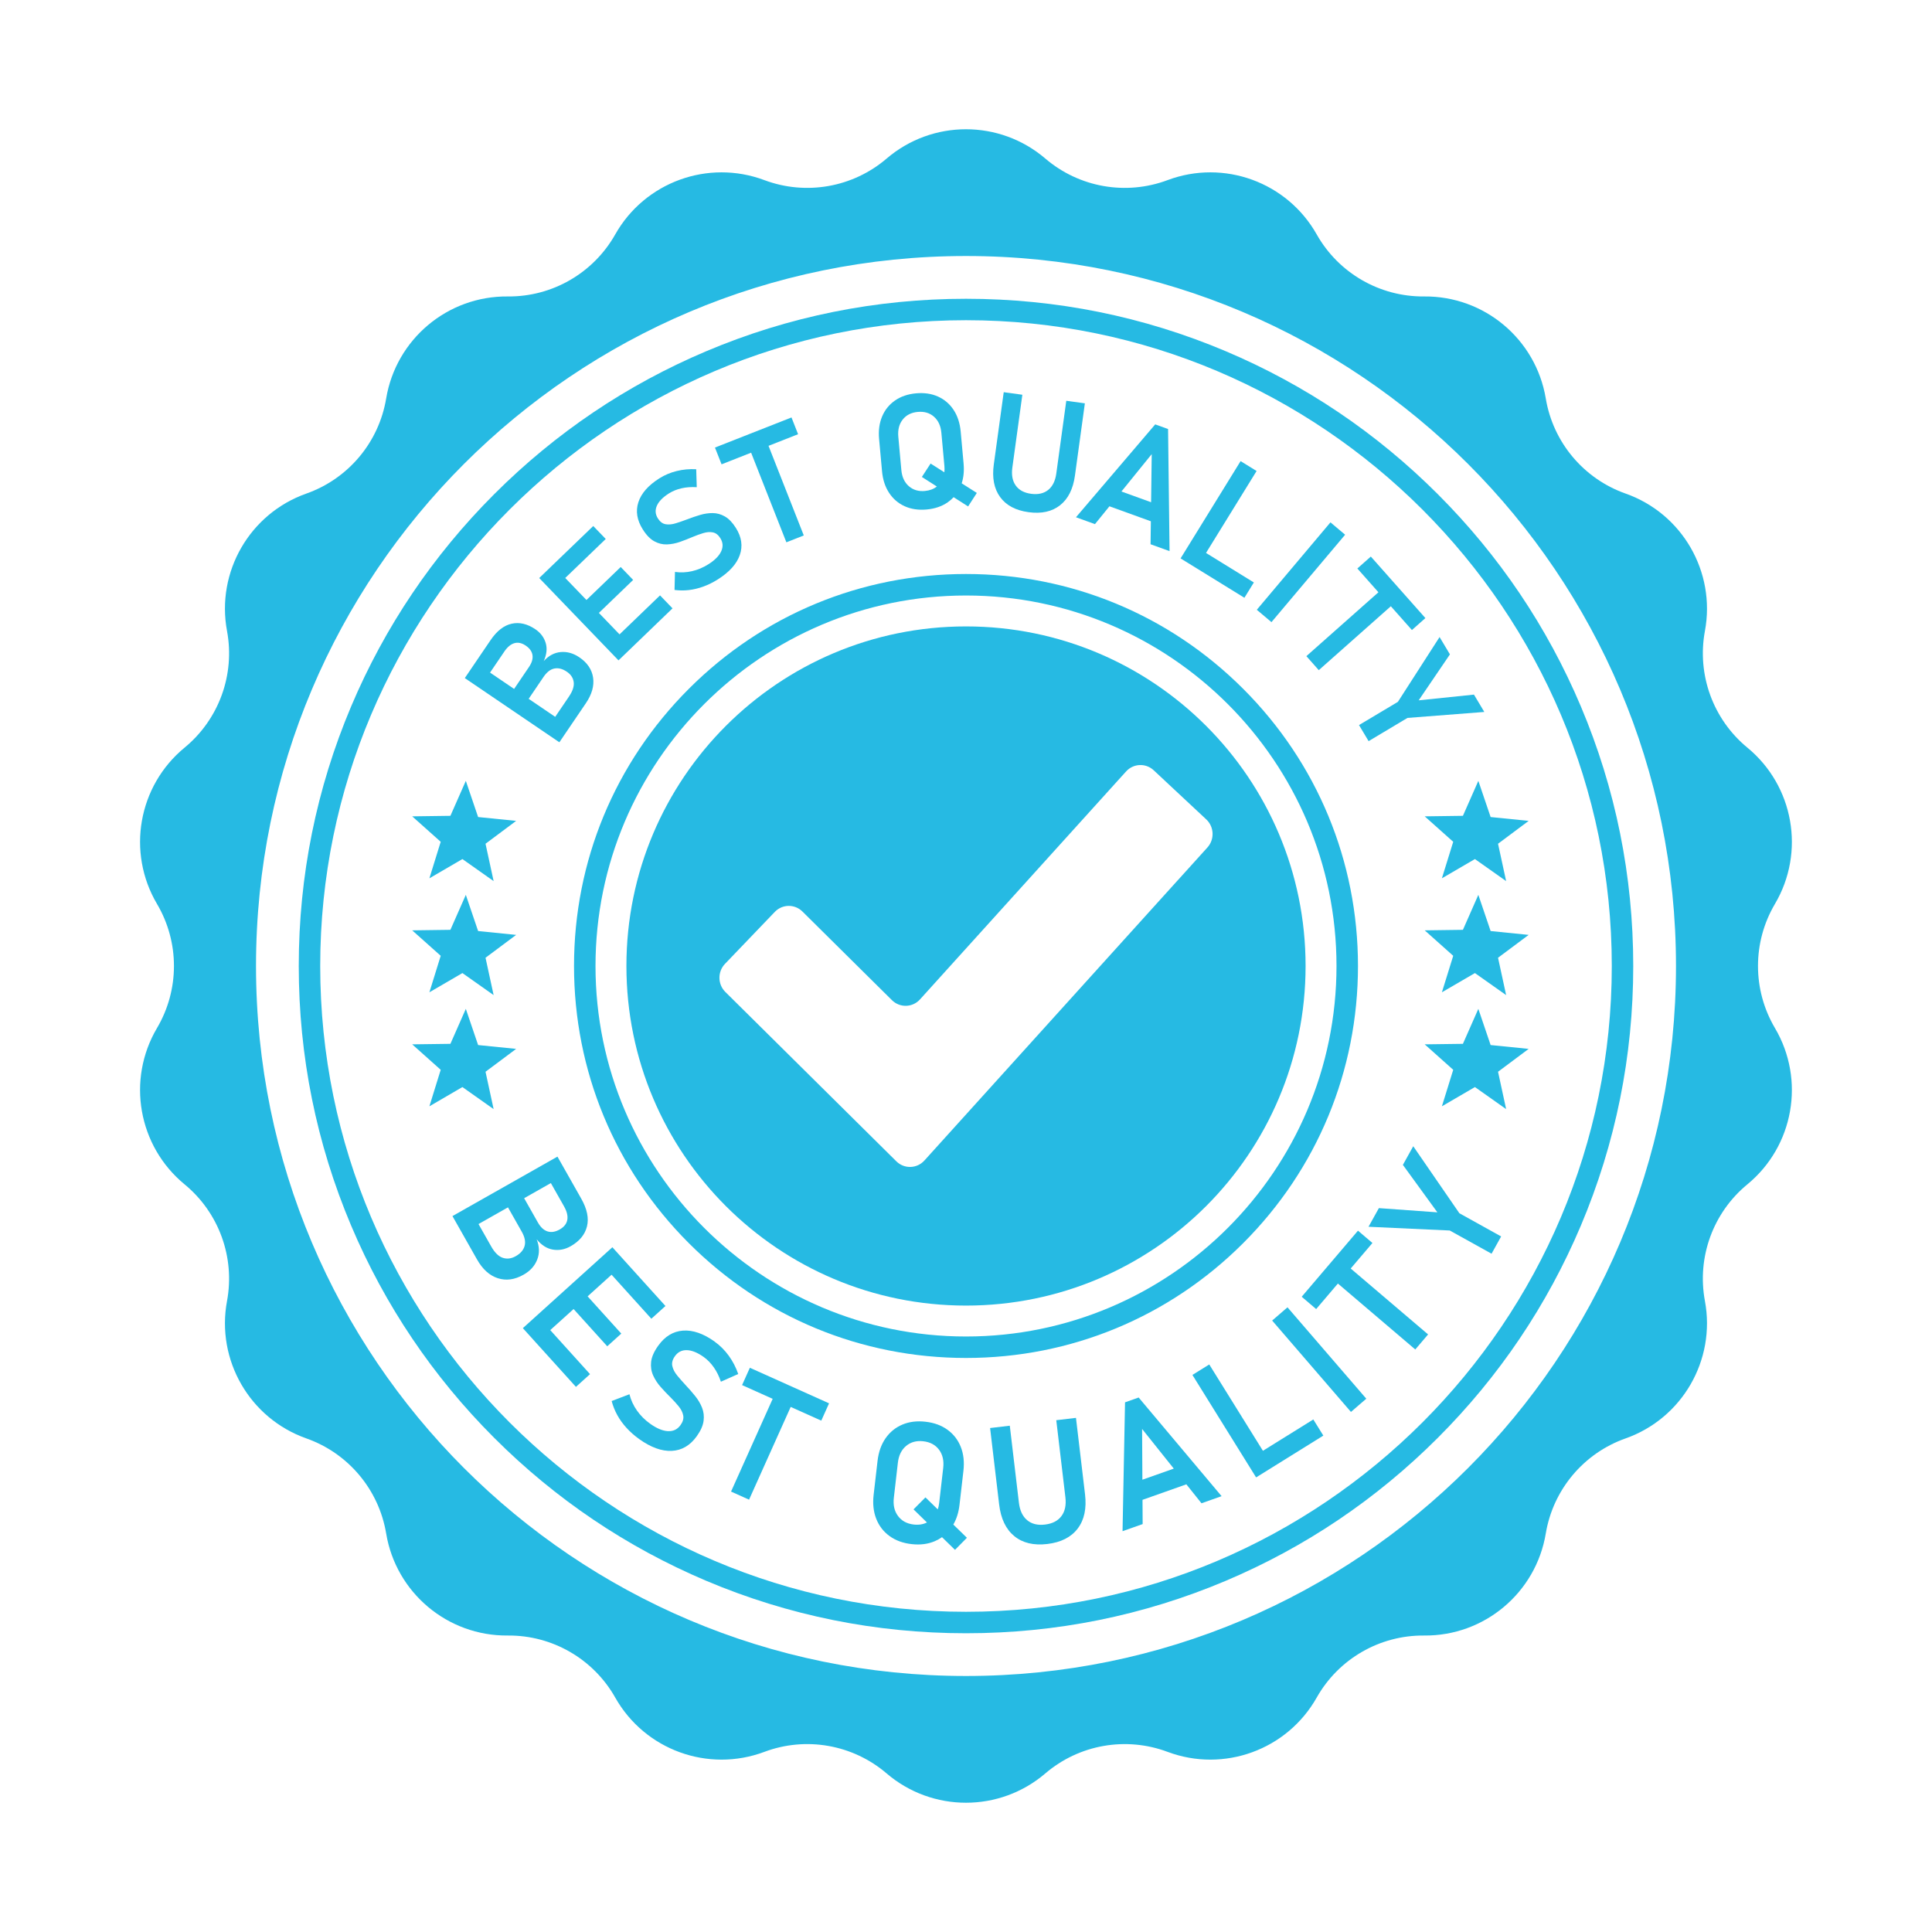 <svg viewBox="0 0 1080 1080" version="1.1" xmlns="http://www.w3.org/2000/svg" id="Layer_1">
  
  <defs>
    <style>
      .st0 {
        fill: #26bae3;
      }
    </style>
  </defs>
  <g>
    <polygon points="240.03 490.98 258.49 480.22 275.94 492.54 271.41 471.66 288.53 458.88 267.27 456.73 260.4 436.5 251.78 456.05 230.42 456.34 246.36 470.57 240.03 490.98" class="st0"></polygon>
    <polygon points="260.4 500.23 251.78 519.78 230.42 520.07 246.36 534.3 240.03 554.7 258.49 543.95 275.94 556.27 271.41 535.39 288.53 522.61 267.27 520.46 260.4 500.23" class="st0"></polygon>
    <polygon points="267.27 584.19 260.4 563.96 251.78 583.51 230.42 583.79 246.36 598.03 240.03 618.43 258.49 607.67 275.94 620 271.41 599.12 288.53 586.33 267.27 584.19" class="st0"></polygon>
  </g>
  <g>
    <polygon points="806.03 490.98 824.49 480.22 841.94 492.54 837.41 471.66 854.53 458.88 833.27 456.73 826.4 436.5 817.78 456.05 796.42 456.34 812.36 470.57 806.03 490.98" class="st0"></polygon>
    <polygon points="826.4 500.23 817.78 519.78 796.42 520.07 812.36 534.3 806.03 554.7 824.49 543.95 841.94 556.27 837.41 535.39 854.53 522.61 833.27 520.46 826.4 500.23" class="st0"></polygon>
    <polygon points="833.27 584.19 826.4 563.96 817.78 583.51 796.42 583.79 812.36 598.03 806.03 618.43 824.49 607.67 841.94 620 837.41 599.12 854.53 586.33 833.27 584.19" class="st0"></polygon>
  </g>
  <path d="M992.2,574.68c-12.63-21.4-12.63-47.97,0-69.37h0c17.08-28.95,10.54-66.02-15.41-87.38h0c-19.18-15.79-28.27-40.76-23.73-65.19h0c6.15-33.04-12.67-65.65-44.37-76.84h0c-23.43-8.28-40.51-28.63-44.59-53.14h0c-5.52-33.16-34.36-57.35-67.97-57.04h0c-24.85.23-47.86-13.05-60.08-34.68h0c-16.53-29.27-51.91-42.14-83.38-30.35h0c-23.27,8.72-49.43,4.1-68.32-12.05h0c-25.54-21.85-63.19-21.85-88.73,0h0c-18.88,16.15-45.05,20.76-68.32,12.05h0c-31.47-11.79-66.85,1.08-83.38,30.35h0c-12.22,21.63-35.23,34.92-60.08,34.68h0c-33.61-.32-62.45,23.88-67.97,57.04h0c-4.08,24.51-21.16,44.86-44.59,53.14h0c-31.69,11.2-50.52,43.8-44.37,76.84h0c4.55,24.43-4.54,49.4-23.73,65.19h0c-25.95,21.36-32.49,58.44-15.41,87.38h0c12.63,21.4,12.63,47.97,0,69.37h0c-17.08,28.95-10.54,66.02,15.41,87.38h0c19.18,15.79,28.27,40.76,23.73,65.19h0c-6.15,33.04,12.67,65.65,44.37,76.84h0c23.43,8.28,40.51,28.63,44.59,53.14h0c5.52,33.16,34.36,57.35,67.97,57.04h0c24.85-.23,47.86,13.05,60.08,34.68h0c16.53,29.27,51.91,42.14,83.38,30.35h0c23.27-8.72,49.43-4.1,68.32,12.05h0c25.54,21.85,63.19,21.85,88.73,0h0c18.88-16.15,45.05-20.76,68.32-12.05h0c31.47,11.79,66.85-1.08,83.38-30.35h0c12.22-21.63,35.23-34.92,60.08-34.68h0c33.61.32,62.45-23.88,67.97-57.04h0c4.08-24.51,21.16-44.86,44.59-53.14h0c31.69-11.2,50.52-43.8,44.37-76.84h0c-4.55-24.43,4.54-49.4,23.73-65.19h0c25.95-21.36,32.49-58.44,15.41-87.38h0ZM540,936.89c-219.2,0-396.89-177.69-396.89-396.89s177.69-396.89,396.89-396.89,396.89,177.69,396.89,396.89-177.69,396.89-396.89,396.89Z" class="st0"></path>
  <path d="M540,913c-50.35,0-99.2-9.86-145.19-29.31-44.42-18.79-84.31-45.68-118.56-79.93-34.25-34.25-61.15-74.14-79.93-118.56-19.45-45.99-29.31-94.84-29.31-145.19s9.86-99.2,29.31-145.19c18.79-44.42,45.68-84.31,79.93-118.56,34.25-34.25,74.14-61.15,118.56-79.93,45.99-19.45,94.84-29.31,145.19-29.31s99.2,9.86,145.19,29.31c44.42,18.79,84.31,45.68,118.56,79.93,34.25,34.25,61.15,74.14,79.93,118.56,19.45,45.99,29.31,94.84,29.31,145.19s-9.86,99.2-29.31,145.19c-18.79,44.42-45.68,84.31-79.93,118.56-34.25,34.25-74.14,61.15-118.56,79.93-45.99,19.45-94.84,29.31-145.19,29.31ZM540,179c-199.05,0-361,161.94-361,361s161.94,361,361,361,361-161.94,361-361-161.94-361-361-361Z" class="st0"></path>
  <path d="M540,759.11c-58.53,0-113.55-22.79-154.94-64.18-41.39-41.38-64.18-96.41-64.18-154.94s22.79-113.55,64.18-154.94c41.38-41.39,96.41-64.18,154.94-64.18s113.55,22.79,154.94,64.18c41.39,41.39,64.18,96.41,64.18,154.94s-22.79,113.55-64.18,154.94c-41.39,41.38-96.41,64.18-154.94,64.18ZM540,332.89c-114.2,0-207.11,92.91-207.11,207.11s92.91,207.11,207.11,207.11,207.11-92.91,207.11-207.11-92.91-207.11-207.11-207.11Z" class="st0"></path>
  <path d="M540,350.17c-104.84,0-189.83,84.99-189.83,189.83s84.99,189.83,189.83,189.83,189.83-84.99,189.83-189.83-84.99-189.83-189.83-189.83ZM658.4,492.04l-25.63,28.35-116.03,128.35c-4.17,4.61-11.27,4.81-15.68.44l-95.58-94.66c-4.33-4.28-4.42-11.32-.2-15.72l27.84-29.04c4.21-4.4,11.14-4.49,15.46-.2l50.03,49.55c4.42,4.37,11.51,4.17,15.68-.44l92.53-102.35,17.88-19.78,4.78-5.28c4.09-4.52,11-4.82,15.45-.66l29.37,27.44c4.45,4.15,4.74,11.19.65,15.71l-16.55,18.31Z" class="st0"></path>
  <g>
    <path d="M323.9,367.47l-.11-.07c-3.3-2.24-6.73-3.2-10.3-2.9-3.57.3-6.75,1.99-9.54,5.05,1.67-3.72,2.03-7.12,1.07-10.22-.96-3.1-2.87-5.61-5.73-7.56-4.46-3.03-8.87-4.07-13.24-3.12-4.36.95-8.31,4.02-11.83,9.21l-8.52,12.54h0l-2.74,4.04-.17.25h0l-2.96,4.36,52.86,35.89,2.97-4.38,11.84-17.44c3.37-4.97,4.72-9.74,4.05-14.3-.67-4.56-3.23-8.35-7.66-11.36ZM281.88,364.27c1.76-2.59,3.66-4.17,5.69-4.74,2.03-.57,4.14-.11,6.32,1.37,2.21,1.5,3.46,3.27,3.77,5.32.31,2.05-.35,4.28-1.98,6.67l-8.29,12.22-13.45-9.13,7.95-11.71ZM318.04,389.41l-7.68,11.31-14.83-10.07,8.29-12.22c1.86-2.74,3.9-4.32,6.13-4.73,2.23-.42,4.51.17,6.84,1.75l.11.07c2.21,1.5,3.47,3.41,3.8,5.74.33,2.33-.56,5.05-2.67,8.15Z" class="st0"></path>
    <polygon points="368.96 332.82 346.33 354.62 334.78 342.62 353.93 324.18 346.98 316.96 327.83 335.4 315.97 323.09 338.61 301.29 331.63 294.05 308.99 315.84 308.99 315.84 301.43 323.12 345.74 369.15 348.88 366.13 348.88 366.13 350.26 364.81 353.31 361.87 353.31 361.87 375.94 340.07 368.96 332.82" class="st0"></polygon>
    <path d="M411.33,295.07c-1.89-3-3.93-5.12-6.11-6.36s-4.44-1.87-6.77-1.89c-2.33-.02-4.69.32-7.07,1.03-2.38.7-4.71,1.5-6.99,2.38-2.32.88-4.52,1.64-6.59,2.28-2.07.65-3.96.83-5.68.54-1.72-.28-3.17-1.37-4.36-3.25l-.02-.04c-1.44-2.28-1.61-4.64-.53-7.07,1.08-2.43,3.33-4.72,6.75-6.88,2.06-1.3,4.4-2.25,7.03-2.85,2.63-.6,5.47-.8,8.5-.61l-.3-10.04c-3.8-.2-7.45.13-10.95,1.01-3.5.87-6.7,2.22-9.6,4.05-6.22,3.92-10.15,8.37-11.77,13.34-1.63,4.97-.82,10.04,2.43,15.19l.02.04c2.01,3.2,4.17,5.42,6.46,6.66,2.29,1.24,4.64,1.82,7.06,1.73,2.42-.09,4.84-.56,7.27-1.41,2.42-.85,4.77-1.77,7.03-2.74,2.14-.9,4.17-1.63,6.09-2.2,1.93-.57,3.69-.69,5.31-.36,1.61.33,2.99,1.41,4.13,3.21l.02.04c1.48,2.35,1.63,4.81.45,7.35-1.18,2.55-3.58,4.96-7.2,7.24-2.9,1.83-5.93,3.11-9.09,3.83-3.16.73-6.34.87-9.53.42l-.25,10.08c2.68.35,5.38.37,8.08.05,2.71-.32,5.42-.98,8.13-1.98,2.71-1,5.37-2.32,7.97-3.96,6.42-4.05,10.52-8.58,12.29-13.59,1.77-5.01,1.05-10.07-2.17-15.18l-.05-.07Z" class="st0"></path>
    <polygon points="446.13 242.73 442.45 233.36 399.67 250.19 403.36 259.56 419.88 253.06 439.59 303.15 449.32 299.32 429.61 249.23 446.13 242.73" class="st0"></polygon>
    <path d="M538.67,259.29l-1.64-18.03c-.43-4.73-1.75-8.76-3.95-12.11-2.2-3.34-5.11-5.83-8.71-7.46-3.61-1.63-7.7-2.23-12.28-1.82-4.58.42-8.5,1.75-11.75,4-3.25,2.25-5.66,5.22-7.22,8.91-1.56,3.69-2.13,7.89-1.7,12.62l1.64,18.03c.43,4.7,1.74,8.73,3.95,12.08,2.2,3.36,5.11,5.85,8.71,7.48,3.61,1.63,7.7,2.23,12.28,1.82,4.58-.42,8.5-1.75,11.75-4,1.23-.85,2.34-1.81,3.33-2.88l8.1,5.17,4.87-7.55-8.46-5.38c1.07-3.27,1.43-6.9,1.07-10.89ZM517.06,274.46c-3.62.33-6.63-.57-9.05-2.71-2.42-2.13-3.8-5.13-4.15-8.98l-1.7-18.64c-.35-3.88.47-7.08,2.46-9.6,1.99-2.52,4.8-3.94,8.41-4.27,3.65-.33,6.67.56,9.07,2.68,2.4,2.12,3.78,5.12,4.13,9l1.7,18.64c.11,1.21.09,2.35-.03,3.43l-7.69-4.89-4.88,7.5,8.37,5.34c-1.77,1.41-3.98,2.25-6.64,2.49Z" class="st0"></path>
    <path d="M596.06,224.04l-5.59,40.71c-.57,4.12-2.08,7.17-4.54,9.14-2.46,1.97-5.65,2.68-9.57,2.15-3.89-.53-6.75-2.08-8.57-4.64-1.82-2.56-2.45-5.9-1.88-10.02l5.59-40.71-10.41-1.43-5.55,40.4c-1.03,7.49.15,13.56,3.53,18.21,3.38,4.65,8.67,7.47,15.87,8.46,7.23.99,13.1-.29,17.63-3.86,4.53-3.56,7.3-9.09,8.33-16.58l5.55-40.4-10.41-1.43Z" class="st0"></path>
    <path d="M645.77,237.23l-44.3,51.92,10.62,3.84,8.09-9.97,23.16,8.38-.17,12.84,10.62,3.84-.83-68.25-7.19-2.6ZM626.89,274.75l16.93-20.89-.35,26.89-16.58-6Z" class="st0"></path>
    <polygon points="693.5 257.77 659.95 312.15 664.14 314.73 664.14 314.73 664.79 315.13 668.89 317.66 668.89 317.66 695.63 334.16 700.91 325.6 674.17 309.1 702.44 263.29 693.5 257.77" class="st0"></polygon>
    <rect transform="translate(14.05 669.89) rotate(-49.88)" height="10.72" width="63.9" y="314.48" x="695.27" class="st0"></rect>
    <polygon points="789.27 352.19 796.8 345.51 766.3 311.12 758.77 317.79 770.55 331.08 730.27 366.79 737.21 374.62 777.49 338.9 789.27 352.19" class="st0"></polygon>
    <polygon points="823.95 388.29 793.05 391.49 810.52 365.8 804.73 356.11 781.43 392.34 759.69 405.32 765.06 414.3 786.79 401.32 829.74 397.98 823.95 388.29" class="st0"></polygon>
  </g>
  <g>
    <path d="M299.98,692.76c2.73,3.32,5.79,5.25,9.17,5.79,3.38.54,6.66-.09,9.83-1.89,4.95-2.8,8-6.49,9.14-11.07,1.14-4.57.08-9.74-3.18-15.5l-10.58-18.69h0s-2.74-4.84-2.74-4.84l-58.69,33.24,2.74,4.84h0s10.97,19.37,10.97,19.37c3.12,5.52,7,9.02,11.64,10.52s9.41.85,14.34-1.94l.12-.07c3.66-2.07,6.18-4.87,7.56-8.39,1.38-3.52,1.28-7.32-.32-11.39ZM293.25,696.5c-.65,2.3-2.27,4.19-4.85,5.65l-.12.07c-2.45,1.39-4.85,1.69-7.21.91-2.36-.78-4.52-2.89-6.47-6.33l-7.11-12.55,16.47-9.33,7.68,13.56c1.72,3.04,2.26,5.71,1.61,8.02ZM293,669.8l14.93-8.46,7.36,13c1.63,2.88,2.24,5.41,1.83,7.6-.41,2.19-1.83,3.97-4.25,5.34-2.45,1.39-4.71,1.74-6.8,1.08-2.08-.67-3.88-2.33-5.39-5l-7.68-13.56Z" class="st0"></path>
    <polygon points="339.45 752.58 347.3 745.49 328.48 724.67 341.87 712.57 364.11 737.18 371.99 730.06 349.75 705.45 349.75 705.45 342.32 697.22 292.28 742.44 299.71 750.67 299.71 750.67 321.95 775.27 329.83 768.15 307.59 743.54 320.64 731.76 339.45 752.58" class="st0"></polygon>
    <path d="M399.55,749.99c-6.32-4.51-12.23-6.57-17.74-6.17-5.51.4-10.13,3.21-13.87,8.45l-.03.04c-2.32,3.25-3.63,6.24-3.93,8.97-.3,2.73.08,5.26,1.13,7.59,1.05,2.33,2.48,4.51,4.28,6.53,1.8,2.03,3.63,3.95,5.48,5.77,1.73,1.73,3.26,3.42,4.59,5.07,1.33,1.65,2.15,3.33,2.47,5.04.32,1.71-.18,3.48-1.49,5.32l-.03.04c-1.71,2.39-4.04,3.52-7,3.38-2.96-.14-6.28-1.52-9.95-4.14-2.94-2.1-5.4-4.55-7.38-7.35-1.97-2.8-3.38-5.84-4.22-9.14l-9.94,3.79c.73,2.76,1.79,5.4,3.18,7.92,1.39,2.52,3.12,4.9,5.18,7.15s4.41,4.32,7.05,6.21c6.52,4.65,12.58,6.85,18.19,6.58,5.61-.27,10.26-3,13.97-8.18l.05-.08c2.17-3.04,3.43-5.88,3.77-8.51.34-2.63.05-5.08-.86-7.37-.91-2.29-2.19-4.45-3.83-6.49-1.64-2.04-3.34-4-5.12-5.88-1.78-1.92-3.4-3.76-4.86-5.52-1.46-1.76-2.39-3.54-2.8-5.33-.41-1.79.07-3.65,1.43-5.56l.03-.04c1.65-2.31,3.88-3.43,6.69-3.34,2.81.09,5.95,1.37,9.42,3.85,2.09,1.49,3.95,3.4,5.59,5.73,1.64,2.33,2.97,5.02,3.99,8.06l9.69-4.31c-1.32-3.79-3.11-7.22-5.36-10.3-2.25-3.07-4.85-5.66-7.79-7.76Z" class="st0"></path>
    <polygon points="414.83 774.28 431.93 781.96 408.66 833.8 418.73 838.32 442 786.48 459.1 794.15 463.45 784.47 419.18 764.59 414.83 774.28" class="st0"></polygon>
    <path d="M536.37,841.21l2.19-18.99c.57-4.98.08-9.43-1.47-13.36-1.55-3.93-4.02-7.12-7.39-9.58-3.37-2.46-7.47-3.97-12.3-4.52-4.82-.56-9.16-.02-13,1.61-3.85,1.63-6.97,4.18-9.38,7.65-2.41,3.47-3.9,7.7-4.47,12.68l-2.19,18.99c-.57,4.95-.08,9.39,1.47,13.34,1.55,3.95,4.02,7.15,7.39,9.61,3.37,2.46,7.47,3.97,12.3,4.52,4.82.56,9.16.02,13-1.61,1.46-.62,2.81-1.37,4.07-2.26l7.26,7.09,6.66-6.75-7.59-7.39c1.81-3.15,2.97-6.82,3.45-11.02ZM510.78,852.22c-3.81-.44-6.73-2.02-8.77-4.75-2.04-2.72-2.82-6.11-2.35-10.17l2.26-19.63c.47-4.09,2.01-7.22,4.61-9.39,2.6-2.17,5.81-3.04,9.61-2.6,3.84.44,6.77,2.02,8.79,4.72,2.02,2.71,2.8,6.11,2.33,10.19l-2.26,19.63c-.15,1.28-.41,2.45-.77,3.54l-6.9-6.71-6.66,6.7,7.5,7.32c-2.14,1.08-4.6,1.47-7.4,1.14Z" class="st0"></path>
    <path d="M601.47,792.6l-11.01,1.3,5.1,43.07c.52,4.36-.22,7.87-2.21,10.54-1.99,2.66-5.06,4.24-9.2,4.73-4.12.49-7.44-.33-9.98-2.46-2.54-2.13-4.07-5.37-4.59-9.73l-5.1-43.07-11.01,1.3,5.06,42.75c.94,7.92,3.75,13.81,8.45,17.66,4.69,3.85,10.84,5.32,18.46,4.42,7.65-.91,13.31-3.78,16.99-8.62,3.68-4.84,5.05-11.22,4.11-19.15l-5.07-42.75Z" class="st0"></path>
    <path d="M628.9,783.91l-1.39,72.03,11.24-3.97-.08-13.55,24.51-8.67,8.46,10.59,11.24-3.97-46.36-55.15-7.61,2.69ZM656.15,820.96l-17.55,6.21-.16-28.38,17.71,22.17Z" class="st0"></path>
    <polygon points="734.15 793.49 705.98 811 675.98 762.74 666.57 768.59 702.17 825.88 711.59 820.02 711.59 820.02 739.75 802.51 734.15 793.49" class="st0"></polygon>
    <rect transform="translate(-317.4 665.97) rotate(-40.77)" height="67.45" width="11.32" y="726.36" x="731.79" class="st0"></rect>
    <polygon points="767.2 694.84 759.12 687.95 727.66 724.89 735.74 731.78 747.89 717.51 791.15 754.36 798.31 745.95 755.05 709.11 767.2 694.84" class="st0"></polygon>
    <polygon points="815.8 678.21 790.01 640.75 784.22 651.18 803.5 677.7 770.8 675.35 765.01 685.77 810.43 687.86 833.79 700.83 839.15 691.18 815.8 678.21" class="st0"></polygon>
  </g>
</svg>